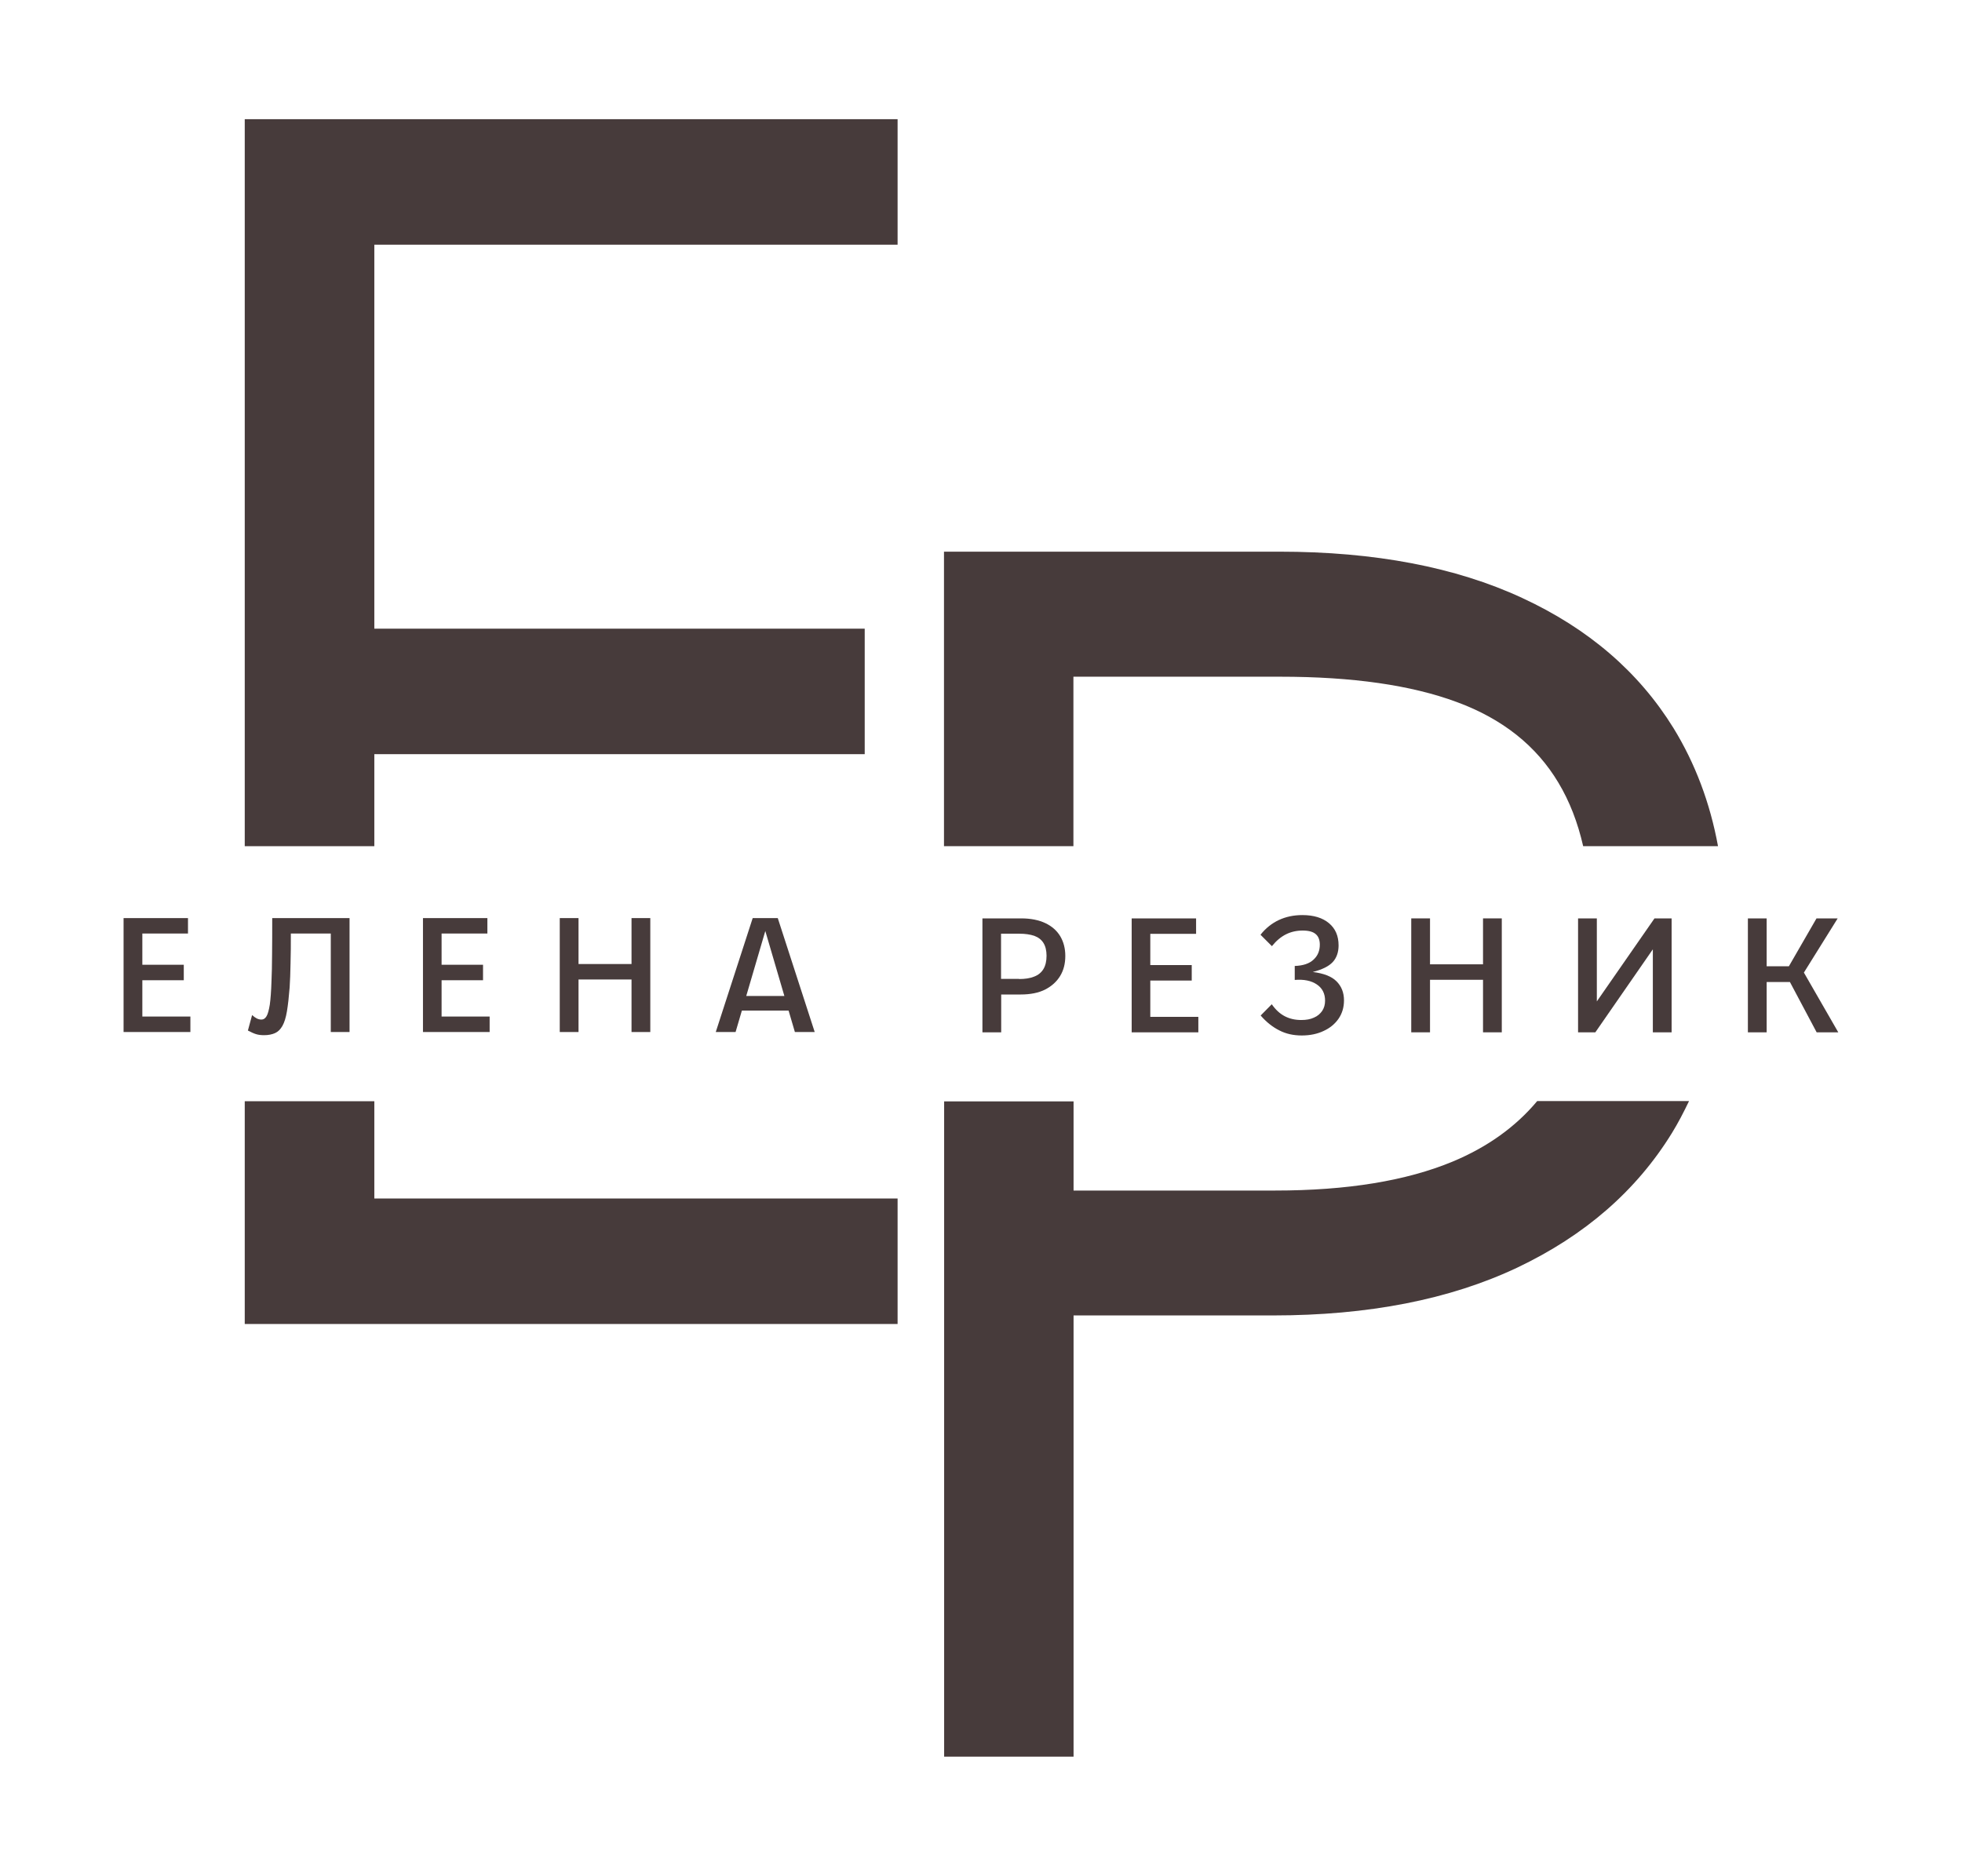 <?xml version="1.0" encoding="utf-8"?> <svg xmlns="http://www.w3.org/2000/svg" xmlns:xlink="http://www.w3.org/1999/xlink" version="1.1" id="Логотип" x="0px" y="0px" viewBox="0 0 130.67 124.95" style="enable-background:new 0 0 130.67 124.95;" xml:space="preserve"> <style type="text/css"> .st0{fill:#473B3B;} </style> <g> <g> <polygon class="st0" points="24.93,79.84 24.93,73.36 16.3,73.36 16.3,88.2 17.29,88.2 24.93,88.2 59.78,88.2 59.78,79.84 "></polygon> <polygon class="st0" points="59.78,16.3 59.78,7.94 24.93,7.94 16.34,7.94 16.3,7.94 16.3,56.37 24.93,56.37 24.93,50.24 57.59,50.24 57.59,41.88 24.93,41.88 24.93,16.3 "></polygon> <path class="st0" d="M111.46,48.51c-2.31-3.74-5.66-6.63-10.09-8.68c-4.42-2.05-9.81-3.08-16.16-3.08H71.5h-1.28h-7.35v19.62h8.62 V45.93v-0.38v-0.08v-0.39h5.33h8.44c4.81,0,8.73,0.56,11.77,1.69c3.04,1.12,5.3,2.92,6.76,5.37c0.74,1.23,1.29,2.65,1.65,4.23 h8.98C113.89,53.48,112.9,50.86,111.46,48.51z"></path> <path class="st0" d="M102.37,73.36c-1.44,1.72-3.32,3.06-5.62,4.02c-3.08,1.28-7.02,1.93-11.83,1.93h-8.1H71.5v-0.46v-5.48h-8.62 v43.65h8.62v-15.56V89.84v-2.21h5.18h8.1c6.35,0,11.78-1.06,16.28-3.19c4.48-2.13,7.92-5.11,10.29-8.96 c0.42-0.68,0.79-1.4,1.14-2.13H102.37z"></path> </g> <g> <g> <path class="st0" d="M8.23,61.16h4.29v1.03H9.48v2.08h2.76v1.03H9.48v2.42h3.2v1.03H8.23V61.16z"></path> <path class="st0" d="M16.79,67.62c0.11,0.1,0.22,0.18,0.32,0.23c0.11,0.05,0.21,0.07,0.3,0.07c0.14,0,0.25-0.07,0.34-0.22 c0.09-0.15,0.16-0.41,0.22-0.78c0.05-0.37,0.09-0.88,0.11-1.53c0.02-0.51,0.04-1.11,0.04-1.8c0.01-0.7,0.01-1.51,0.01-2.43h5.15 v7.59h-1.25v-6.56h-2.66c0,0.72,0,1.39-0.02,1.99c-0.01,0.61-0.03,1.14-0.06,1.6c-0.05,0.64-0.11,1.17-0.18,1.59 c-0.07,0.42-0.17,0.74-0.3,0.97c-0.13,0.23-0.29,0.39-0.49,0.48c-0.2,0.09-0.44,0.14-0.73,0.14c-0.2,0-0.38-0.02-0.54-0.07 c-0.16-0.05-0.33-0.13-0.54-0.24L16.79,67.62z"></path> <path class="st0" d="M28.17,61.16h4.29v1.03h-3.05v2.08h2.76v1.03h-2.76v2.42h3.2v1.03h-4.44V61.16z"></path> <path class="st0" d="M37.28,61.16h1.25v3.06h3.53v-3.06h1.25v7.59h-1.25v-3.5h-3.53v3.5h-1.25V61.16z"></path> </g> <g> <path class="st0" d="M65.43,61.18h2.58c0.64,0,1.18,0.11,1.62,0.32c0.44,0.21,0.77,0.51,0.99,0.88c0.22,0.38,0.33,0.81,0.33,1.3 c0,0.51-0.11,0.95-0.34,1.33c-0.23,0.38-0.56,0.68-1,0.91c-0.44,0.22-0.98,0.33-1.63,0.33h-1.3v2.52h-1.25V61.18z M67.87,65.22 c0.4,0,0.73-0.05,1-0.16c0.27-0.1,0.48-0.27,0.62-0.5c0.14-0.23,0.21-0.53,0.21-0.89c0-0.35-0.07-0.64-0.21-0.86 c-0.14-0.22-0.34-0.37-0.61-0.47c-0.27-0.09-0.6-0.14-1-0.14h-1.21v3.01H67.87z"></path> <path class="st0" d="M75.37,61.18h4.29v1.03h-3.05v2.08h2.76v1.03h-2.76v2.42h3.2v1.03h-4.44V61.18z"></path> <path class="st0" d="M84.7,66.9c0.25,0.36,0.54,0.63,0.87,0.8c0.33,0.17,0.69,0.25,1.1,0.25c0.32,0,0.61-0.05,0.84-0.16 c0.24-0.1,0.42-0.26,0.55-0.45c0.13-0.2,0.19-0.42,0.19-0.68c0-0.47-0.18-0.83-0.55-1.08c-0.37-0.25-0.86-0.35-1.47-0.3v-0.93 c0.56-0.02,0.98-0.16,1.26-0.43c0.28-0.26,0.41-0.59,0.41-0.99c0-0.31-0.09-0.55-0.27-0.7c-0.18-0.16-0.47-0.24-0.87-0.24 c-0.4,0-0.77,0.08-1.11,0.25c-0.34,0.17-0.65,0.43-0.94,0.79l-0.76-0.76c0.34-0.43,0.75-0.76,1.22-0.98s0.99-0.33,1.57-0.33 c0.75,0,1.34,0.18,1.77,0.54c0.43,0.36,0.64,0.85,0.64,1.48c0,0.45-0.13,0.83-0.39,1.11s-0.7,0.5-1.33,0.66 c0.72,0.09,1.25,0.29,1.58,0.62c0.33,0.33,0.5,0.75,0.5,1.27c0,0.46-0.12,0.87-0.36,1.22c-0.24,0.35-0.58,0.63-1,0.82 c-0.42,0.2-0.91,0.3-1.45,0.3c-0.56,0-1.06-0.11-1.5-0.34c-0.44-0.22-0.86-0.55-1.24-0.99L84.7,66.9z"></path> <path class="st0" d="M93.99,61.18h1.25v3.06h3.53v-3.06h1.25v7.59h-1.25v-3.5h-3.53v3.5h-1.25V61.18z"></path> <path class="st0" d="M105.1,61.18h1.25v5.53l3.84-5.53h1.14v7.59h-1.25v-5.53l-3.83,5.53h-1.15V61.18z"></path> <g> <path class="st0" d="M51.23,61.16h-0.51h-0.59l-2.46,7.59h1.32l0.42-1.43h3.11l0.42,1.43h1.32l-2.46-7.59H51.23z M49.7,66.35 l1.27-4.33l1.27,4.33H49.7z"></path> <polygon class="st0" points="120.14,64.79 122.39,61.18 120.98,61.18 119.14,64.37 117.66,64.37 117.66,61.18 116.41,61.18 116.41,68.77 117.66,68.77 117.66,65.42 119.21,65.42 120.99,68.77 122.43,68.77 "></polygon> </g> </g> </g> </g> </svg> 
